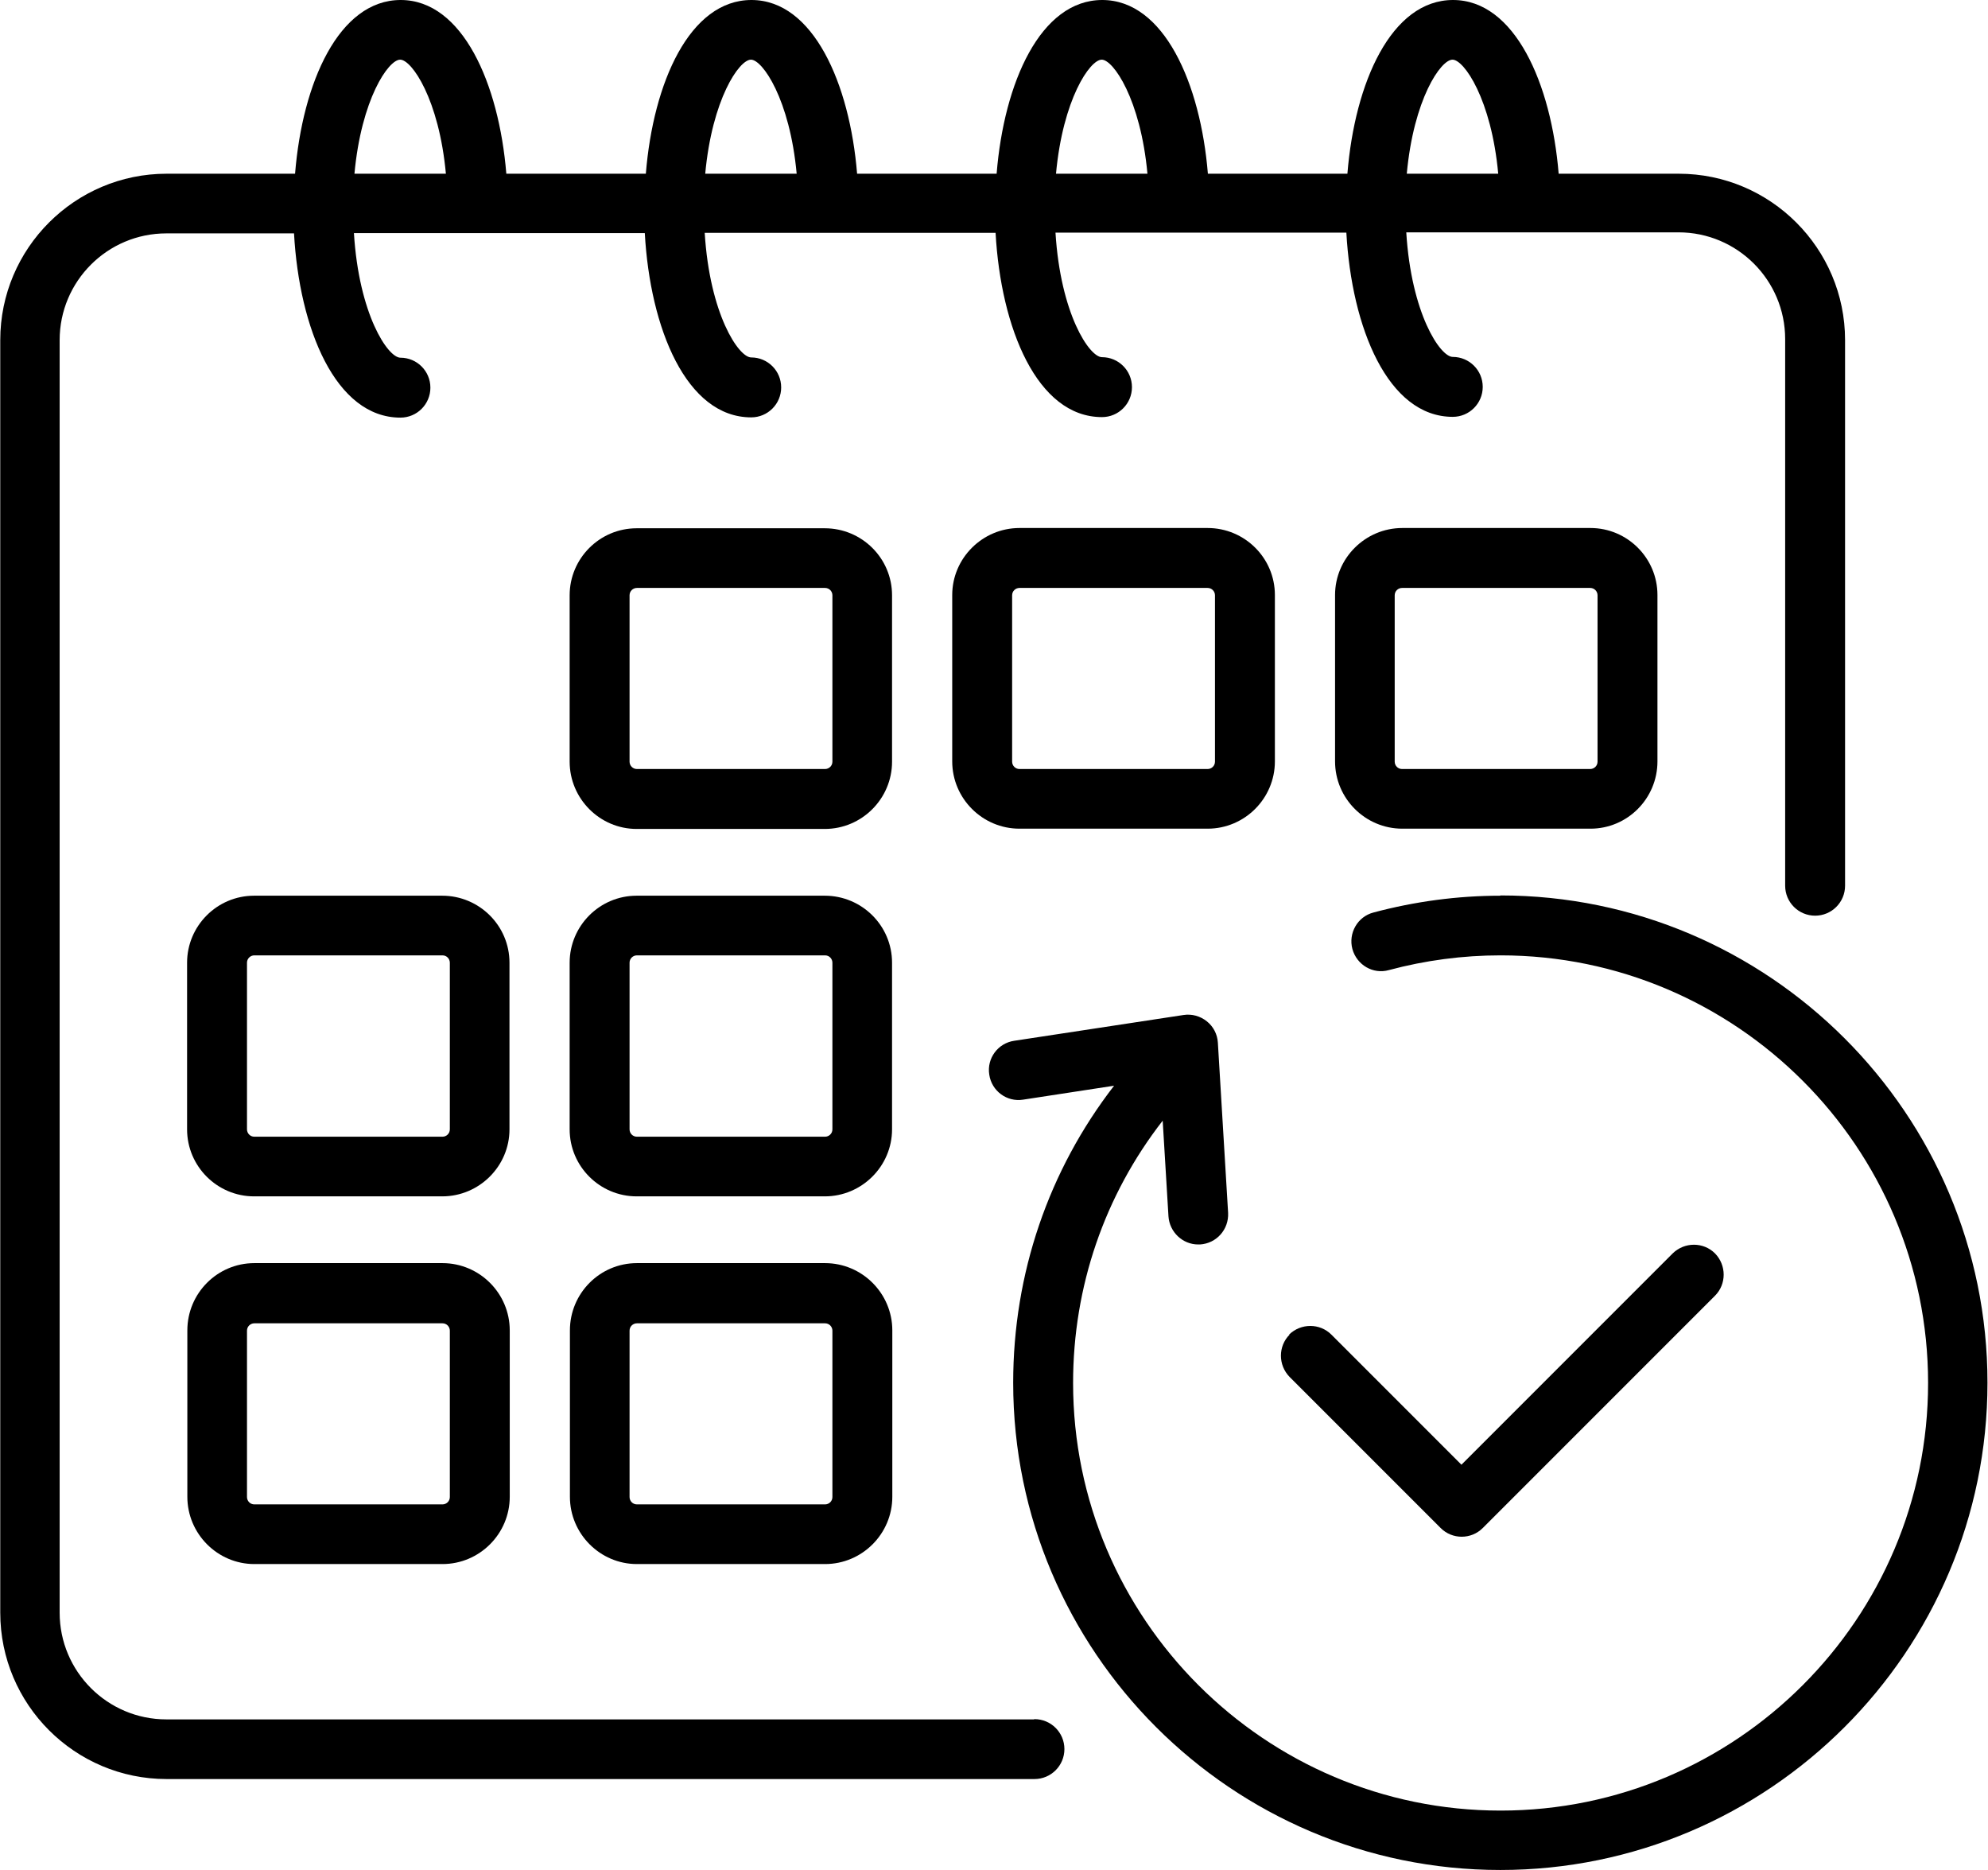 <?xml version="1.0" encoding="UTF-8"?>
<svg id="Layer_1" data-name="Layer 1" xmlns="http://www.w3.org/2000/svg" viewBox="0 0 75.66 71.16">
  <defs>
    <style>
      .cls-1 {
        fill: #000;
        stroke-width: 0px;
      }
    </style>
  </defs>
  <path class="cls-1" d="M39.35,65.42H6.33c-2.24,0-4.06-1.82-4.06-4.06V12.94c0-2.24,1.82-4.06,4.06-4.06h4.86c.2,3.62,1.58,7.01,4.05,7.01.63,0,1.14-.51,1.14-1.14s-.51-1.14-1.14-1.14c-.48,0-1.58-1.65-1.77-4.74h11.07c.2,3.62,1.58,7.01,4.05,7.01.63,0,1.14-.51,1.14-1.14s-.51-1.14-1.14-1.14c-.48,0-1.58-1.65-1.77-4.74h11.07c.2,3.62,1.58,7.01,4.05,7.01.63,0,1.14-.51,1.14-1.14s-.51-1.14-1.14-1.14c-.48,0-1.58-1.65-1.77-4.74h11.07c.2,3.62,1.58,7.01,4.05,7.01.63,0,1.14-.51,1.14-1.14s-.51-1.14-1.14-1.14c-.48,0-1.58-1.65-1.77-4.74h10.36c2.24,0,4.06,1.82,4.06,4.06v20.8c0,.63.51,1.14,1.14,1.14s1.14-.51,1.14-1.14V12.94c0-3.49-2.84-6.33-6.33-6.33h-4.57c-.28-3.43-1.67-6.61-4.02-6.61s-3.74,3.14-4.02,6.61h-5.31c-.28-3.43-1.67-6.61-4.02-6.61s-3.74,3.14-4.02,6.61h-5.31c-.28-3.43-1.67-6.61-4.02-6.61s-3.74,3.14-4.02,6.61h-5.31c-.28-3.43-1.67-6.61-4.02-6.61s-3.74,3.14-4.02,6.61h-4.89c-3.49,0-6.33,2.84-6.33,6.33v48.42c0,3.49,2.84,6.33,6.33,6.33h33.03c.63,0,1.14-.51,1.14-1.14s-.51-1.14-1.14-1.14ZM55.28,2.27c.44,0,1.48,1.51,1.74,4.34h-3.48c.26-2.83,1.29-4.34,1.74-4.34ZM41.93,2.27c.44,0,1.48,1.51,1.74,4.34h-3.48c.26-2.83,1.29-4.34,1.74-4.34ZM28.58,2.27c.44,0,1.48,1.51,1.74,4.34h-3.48c.26-2.83,1.29-4.34,1.74-4.34ZM15.23,2.27c.44,0,1.48,1.51,1.74,4.34h-3.48c.26-2.83,1.29-4.34,1.74-4.34Z"/>
  <path class="cls-1" d="M33.95,22.65c0-1.41-1.15-2.55-2.56-2.55h-7.16c-1.41,0-2.55,1.15-2.55,2.55v6.33c0,1.41,1.15,2.56,2.55,2.56h7.16c1.41,0,2.56-1.15,2.56-2.56v-6.33ZM31.68,28.98c0,.16-.13.28-.28.28h-7.16c-.16,0-.28-.13-.28-.28v-6.33c0-.16.13-.28.28-.28h7.16c.16,0,.28.13.28.28v6.33Z"/>
  <path class="cls-1" d="M38.8,20.09c-1.41,0-2.56,1.15-2.56,2.55v6.33c0,1.41,1.15,2.56,2.56,2.56h7.16c1.41,0,2.56-1.15,2.56-2.56v-6.33c0-1.41-1.15-2.55-2.56-2.55h-7.16ZM46.24,22.65v6.33c0,.16-.13.28-.28.28h-7.16c-.16,0-.28-.13-.28-.28v-6.33c0-.16.13-.28.28-.28h7.16c.16,0,.28.13.28.28Z"/>
  <path class="cls-1" d="M53.37,20.09c-1.41,0-2.56,1.15-2.56,2.55v6.33c0,1.41,1.15,2.56,2.56,2.56h7.16c1.41,0,2.55-1.15,2.55-2.56v-6.33c0-1.41-1.15-2.55-2.55-2.55h-7.16ZM60.8,22.65v6.33c0,.16-.13.28-.28.28h-7.16c-.16,0-.28-.13-.28-.28v-6.33c0-.16.13-.28.28-.28h7.16c.16,0,.28.13.28.28Z"/>
  <path class="cls-1" d="M19.39,36.63c0-1.41-1.15-2.55-2.56-2.55h-7.16c-1.41,0-2.55,1.15-2.55,2.55v6.34c0,1.41,1.15,2.55,2.55,2.55h7.16c1.41,0,2.56-1.15,2.56-2.55v-6.34ZM17.12,42.97c0,.16-.13.28-.28.28h-7.16c-.16,0-.28-.13-.28-.28v-6.34c0-.16.13-.28.28-.28h7.16c.16,0,.28.13.28.28v6.34Z"/>
  <path class="cls-1" d="M33.95,36.63c0-1.41-1.15-2.55-2.56-2.55h-7.16c-1.41,0-2.55,1.15-2.55,2.55v6.34c0,1.41,1.15,2.55,2.55,2.55h7.16c1.41,0,2.56-1.15,2.56-2.55v-6.34ZM31.68,42.97c0,.16-.13.28-.28.28h-7.16c-.16,0-.28-.13-.28-.28v-6.34c0-.16.13-.28.28-.28h7.16c.16,0,.28.13.28.28v6.34Z"/>
  <path class="cls-1" d="M16.84,48.06h-7.16c-1.41,0-2.55,1.15-2.55,2.56v6.33c0,1.41,1.15,2.56,2.55,2.56h7.16c1.41,0,2.56-1.15,2.56-2.56v-6.33c0-1.41-1.15-2.56-2.56-2.56ZM17.12,56.96c0,.16-.13.28-.28.28h-7.16c-.16,0-.28-.13-.28-.28v-6.33c0-.16.13-.28.28-.28h7.16c.16,0,.28.13.28.28v6.33Z"/>
  <path class="cls-1" d="M31.4,48.06h-7.16c-1.41,0-2.55,1.15-2.55,2.56v6.33c0,1.41,1.15,2.56,2.55,2.56h7.16c1.41,0,2.56-1.15,2.56-2.56v-6.33c0-1.41-1.15-2.56-2.56-2.56ZM31.68,56.96c0,.16-.13.28-.28.28h-7.16c-.16,0-.28-.13-.28-.28v-6.33c0-.16.13-.28.28-.28h7.16c.16,0,.28.13.28.28v6.33Z"/>
  <path class="cls-1" d="M57.11,34.08c-1.64,0-3.27.22-4.84.64-.61.16-.96.79-.8,1.39.17.61.79.97,1.39.8,1.38-.37,2.81-.56,4.25-.56,8.97,0,16.27,7.3,16.27,16.27s-7.3,16.27-16.27,16.27-16.27-7.3-16.27-16.27c0-3.67,1.2-7.14,3.41-9.98l.22,3.64c.04.6.54,1.07,1.13,1.07.02,0,.05,0,.07,0,.63-.04,1.1-.57,1.07-1.2l-.39-6.48c-.02-.32-.17-.61-.42-.81-.25-.2-.57-.29-.89-.24l-6.44.98c-.62.09-1.05.67-.95,1.29.09.62.67,1.05,1.29.95l3.46-.53c-2.49,3.22-3.84,7.15-3.84,11.3,0,10.22,8.32,18.54,18.54,18.54s18.54-8.32,18.54-18.54-8.32-18.54-18.54-18.54Z"/>
  <path class="cls-1" d="M49.08,50.78c-.44.44-.44,1.16,0,1.61l5.75,5.75c.22.22.51.33.8.33s.58-.11.8-.33l8.84-8.84c.44-.44.44-1.16,0-1.61-.44-.44-1.16-.44-1.61,0l-8.04,8.04-4.95-4.95c-.44-.44-1.16-.44-1.61,0Z"/>
</svg>